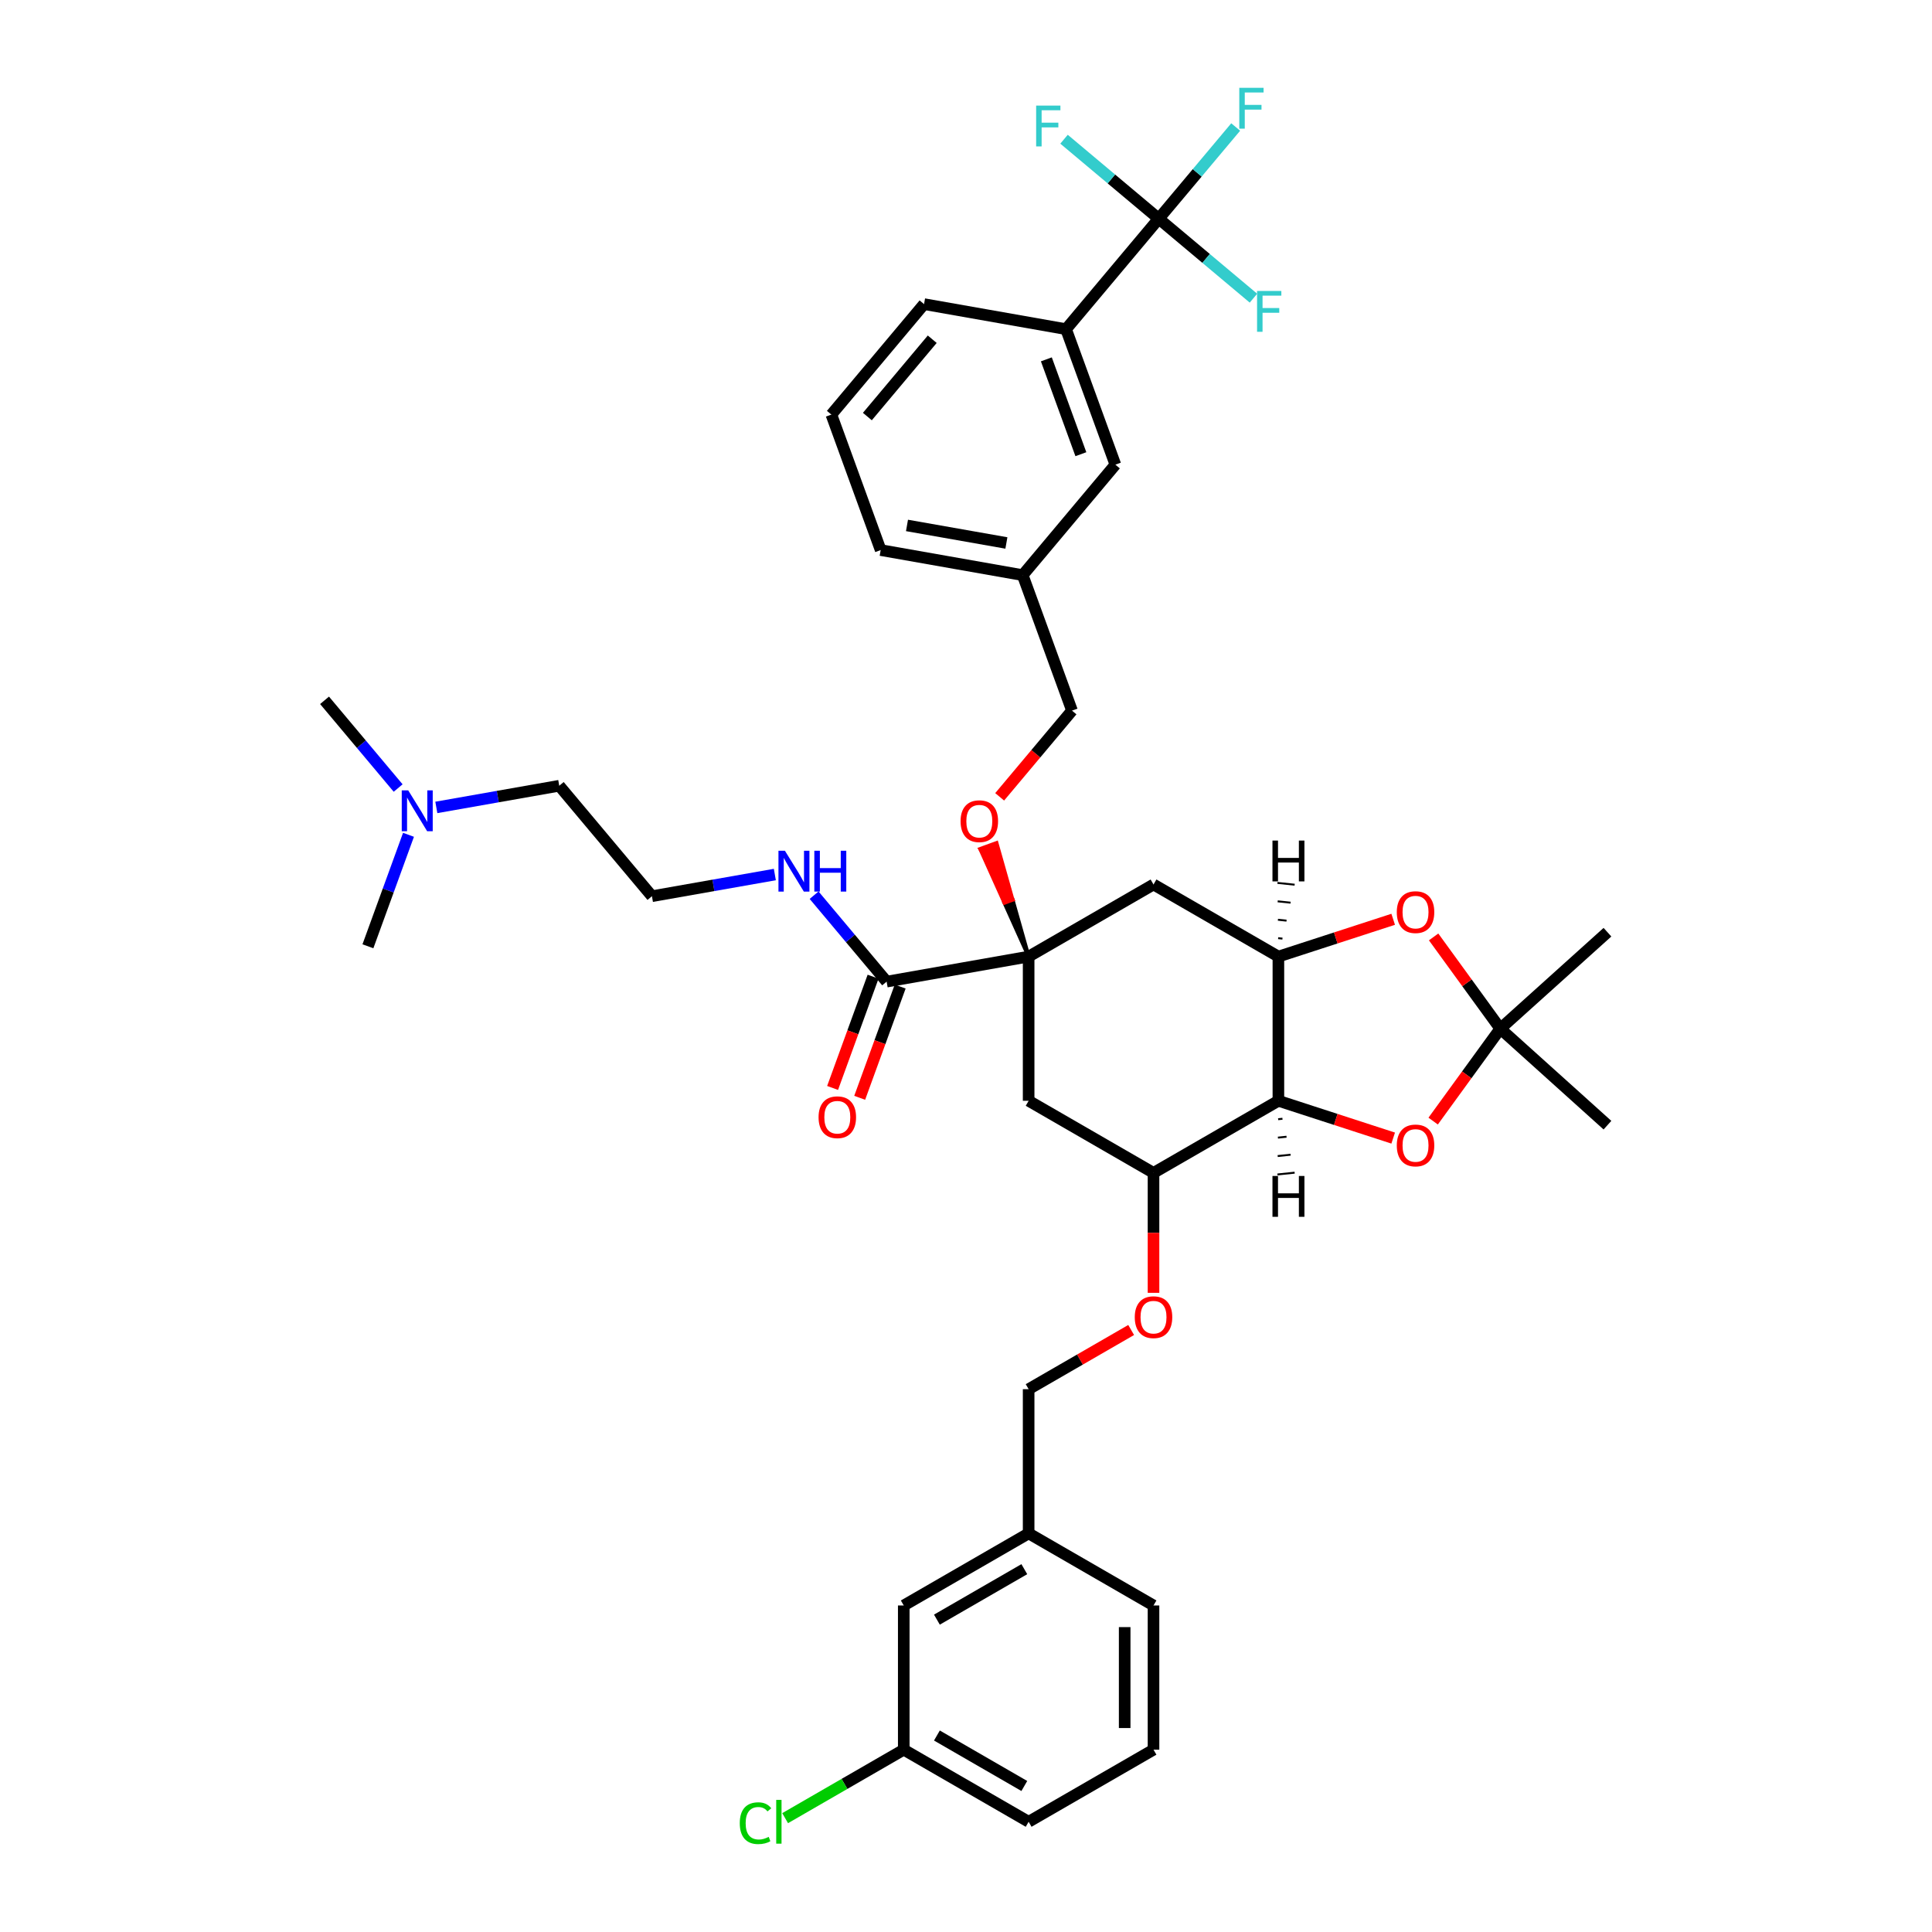 <?xml version='1.0' encoding='iso-8859-1'?>
<svg version='1.1' baseProfile='full'
              xmlns='http://www.w3.org/2000/svg'
                      xmlns:rdkit='http://www.rdkit.org/xml'
                      xmlns:xlink='http://www.w3.org/1999/xlink'
                  xml:space='preserve'
width='1000px' height='1000px' viewBox='0 0 1000 1000'>
<!-- END OF HEADER -->
<rect style='opacity:1.0;fill:#FFFFFF;stroke:none' width='1000' height='1000' x='0' y='0'> </rect>
<path class='bond-6' d='M 532.42,495.128 L 597.057,457.81' style='fill:none;fill-rule:evenodd;stroke:#000000;stroke-width:6px;stroke-linecap:butt;stroke-linejoin:miter;stroke-opacity:1' />
<path class='bond-8' d='M 532.42,495.128 L 532.42,569.765' style='fill:none;fill-rule:evenodd;stroke:#000000;stroke-width:6px;stroke-linecap:butt;stroke-linejoin:miter;stroke-opacity:1' />
<path class='bond-9' d='M 532.42,495.128 L 458.918,508.089' style='fill:none;fill-rule:evenodd;stroke:#000000;stroke-width:6px;stroke-linecap:butt;stroke-linejoin:miter;stroke-opacity:1' />
<path class='bond-11' d='M 532.42,495.128 L 524.105,465.736 L 519.897,467.268 Z' style='fill:#000000;fill-rule:evenodd;fill-opacity:1;stroke:#000000;stroke-width:2px;stroke-linecap:butt;stroke-linejoin:miter;stroke-opacity:1;' />
<path class='bond-11' d='M 524.105,465.736 L 507.374,439.407 L 515.79,436.344 Z' style='fill:#FF0000;fill-rule:evenodd;fill-opacity:1;stroke:#FF0000;stroke-width:2px;stroke-linecap:butt;stroke-linejoin:miter;stroke-opacity:1;' />
<path class='bond-11' d='M 524.105,465.736 L 519.897,467.268 L 507.374,439.407 Z' style='fill:#FF0000;fill-rule:evenodd;fill-opacity:1;stroke:#FF0000;stroke-width:2px;stroke-linecap:butt;stroke-linejoin:miter;stroke-opacity:1;' />
<path class='bond-0' d='M 661.694,569.765 L 597.057,607.083' style='fill:none;fill-rule:evenodd;stroke:#000000;stroke-width:6px;stroke-linecap:butt;stroke-linejoin:miter;stroke-opacity:1' />
<path class='bond-4' d='M 661.694,569.765 L 691.402,579.417' style='fill:none;fill-rule:evenodd;stroke:#000000;stroke-width:6px;stroke-linecap:butt;stroke-linejoin:miter;stroke-opacity:1' />
<path class='bond-4' d='M 691.402,579.417 L 721.109,589.07' style='fill:none;fill-rule:evenodd;stroke:#FF0000;stroke-width:6px;stroke-linecap:butt;stroke-linejoin:miter;stroke-opacity:1' />
<path class='bond-39' d='M 661.694,569.765 L 661.694,495.128' style='fill:none;fill-rule:evenodd;stroke:#000000;stroke-width:6px;stroke-linecap:butt;stroke-linejoin:miter;stroke-opacity:1' />
<path class='bond-43' d='M 661.571,579.3 L 663.798,579.066' style='fill:none;fill-rule:evenodd;stroke:#000000;stroke-width:1.0px;stroke-linecap:butt;stroke-linejoin:miter;stroke-opacity:1' />
<path class='bond-43' d='M 661.447,588.835 L 665.901,588.367' style='fill:none;fill-rule:evenodd;stroke:#000000;stroke-width:1.0px;stroke-linecap:butt;stroke-linejoin:miter;stroke-opacity:1' />
<path class='bond-43' d='M 661.324,598.37 L 668.004,597.668' style='fill:none;fill-rule:evenodd;stroke:#000000;stroke-width:1.0px;stroke-linecap:butt;stroke-linejoin:miter;stroke-opacity:1' />
<path class='bond-43' d='M 661.2,607.905 L 670.107,606.969' style='fill:none;fill-rule:evenodd;stroke:#000000;stroke-width:1.0px;stroke-linecap:butt;stroke-linejoin:miter;stroke-opacity:1' />
<path class='bond-1' d='M 661.694,495.128 L 597.057,457.81' style='fill:none;fill-rule:evenodd;stroke:#000000;stroke-width:6px;stroke-linecap:butt;stroke-linejoin:miter;stroke-opacity:1' />
<path class='bond-5' d='M 661.694,495.128 L 691.402,485.476' style='fill:none;fill-rule:evenodd;stroke:#000000;stroke-width:6px;stroke-linecap:butt;stroke-linejoin:miter;stroke-opacity:1' />
<path class='bond-5' d='M 691.402,485.476 L 721.109,475.823' style='fill:none;fill-rule:evenodd;stroke:#FF0000;stroke-width:6px;stroke-linecap:butt;stroke-linejoin:miter;stroke-opacity:1' />
<path class='bond-44' d='M 663.798,485.827 L 661.571,485.593' style='fill:none;fill-rule:evenodd;stroke:#000000;stroke-width:1.0px;stroke-linecap:butt;stroke-linejoin:miter;stroke-opacity:1' />
<path class='bond-44' d='M 665.901,476.526 L 661.447,476.058' style='fill:none;fill-rule:evenodd;stroke:#000000;stroke-width:1.0px;stroke-linecap:butt;stroke-linejoin:miter;stroke-opacity:1' />
<path class='bond-44' d='M 668.004,467.225 L 661.324,466.523' style='fill:none;fill-rule:evenodd;stroke:#000000;stroke-width:1.0px;stroke-linecap:butt;stroke-linejoin:miter;stroke-opacity:1' />
<path class='bond-44' d='M 670.107,457.924 L 661.2,456.988' style='fill:none;fill-rule:evenodd;stroke:#000000;stroke-width:1.0px;stroke-linecap:butt;stroke-linejoin:miter;stroke-opacity:1' />
<path class='bond-2' d='M 599.765,113.198 L 551.789,170.373' style='fill:none;fill-rule:evenodd;stroke:#000000;stroke-width:6px;stroke-linecap:butt;stroke-linejoin:miter;stroke-opacity:1' />
<path class='bond-16' d='M 599.765,113.198 L 619.677,89.467' style='fill:none;fill-rule:evenodd;stroke:#000000;stroke-width:6px;stroke-linecap:butt;stroke-linejoin:miter;stroke-opacity:1' />
<path class='bond-16' d='M 619.677,89.467 L 639.59,65.736' style='fill:none;fill-rule:evenodd;stroke:#33CCCC;stroke-width:6px;stroke-linecap:butt;stroke-linejoin:miter;stroke-opacity:1' />
<path class='bond-17' d='M 599.765,113.198 L 624.277,133.766' style='fill:none;fill-rule:evenodd;stroke:#000000;stroke-width:6px;stroke-linecap:butt;stroke-linejoin:miter;stroke-opacity:1' />
<path class='bond-17' d='M 624.277,133.766 L 648.789,154.334' style='fill:none;fill-rule:evenodd;stroke:#33CCCC;stroke-width:6px;stroke-linecap:butt;stroke-linejoin:miter;stroke-opacity:1' />
<path class='bond-18' d='M 599.765,113.198 L 575.253,92.63' style='fill:none;fill-rule:evenodd;stroke:#000000;stroke-width:6px;stroke-linecap:butt;stroke-linejoin:miter;stroke-opacity:1' />
<path class='bond-18' d='M 575.253,92.63 L 550.74,72.061' style='fill:none;fill-rule:evenodd;stroke:#33CCCC;stroke-width:6px;stroke-linecap:butt;stroke-linejoin:miter;stroke-opacity:1' />
<path class='bond-3' d='M 776.548,532.447 L 759.293,508.697' style='fill:none;fill-rule:evenodd;stroke:#000000;stroke-width:6px;stroke-linecap:butt;stroke-linejoin:miter;stroke-opacity:1' />
<path class='bond-3' d='M 759.293,508.697 L 742.037,484.947' style='fill:none;fill-rule:evenodd;stroke:#FF0000;stroke-width:6px;stroke-linecap:butt;stroke-linejoin:miter;stroke-opacity:1' />
<path class='bond-28' d='M 776.548,532.447 L 832.014,482.505' style='fill:none;fill-rule:evenodd;stroke:#000000;stroke-width:6px;stroke-linecap:butt;stroke-linejoin:miter;stroke-opacity:1' />
<path class='bond-29' d='M 776.548,532.447 L 832.014,582.388' style='fill:none;fill-rule:evenodd;stroke:#000000;stroke-width:6px;stroke-linecap:butt;stroke-linejoin:miter;stroke-opacity:1' />
<path class='bond-40' d='M 776.548,532.447 L 759.173,556.361' style='fill:none;fill-rule:evenodd;stroke:#000000;stroke-width:6px;stroke-linecap:butt;stroke-linejoin:miter;stroke-opacity:1' />
<path class='bond-40' d='M 759.173,556.361 L 741.799,580.275' style='fill:none;fill-rule:evenodd;stroke:#FF0000;stroke-width:6px;stroke-linecap:butt;stroke-linejoin:miter;stroke-opacity:1' />
<path class='bond-7' d='M 597.057,607.083 L 532.42,569.765' style='fill:none;fill-rule:evenodd;stroke:#000000;stroke-width:6px;stroke-linecap:butt;stroke-linejoin:miter;stroke-opacity:1' />
<path class='bond-12' d='M 597.057,607.083 L 597.057,638.124' style='fill:none;fill-rule:evenodd;stroke:#000000;stroke-width:6px;stroke-linecap:butt;stroke-linejoin:miter;stroke-opacity:1' />
<path class='bond-12' d='M 597.057,638.124 L 597.057,669.166' style='fill:none;fill-rule:evenodd;stroke:#FF0000;stroke-width:6px;stroke-linecap:butt;stroke-linejoin:miter;stroke-opacity:1' />
<path class='bond-14' d='M 451.904,505.536 L 441.425,534.327' style='fill:none;fill-rule:evenodd;stroke:#000000;stroke-width:6px;stroke-linecap:butt;stroke-linejoin:miter;stroke-opacity:1' />
<path class='bond-14' d='M 441.425,534.327 L 430.946,563.118' style='fill:none;fill-rule:evenodd;stroke:#FF0000;stroke-width:6px;stroke-linecap:butt;stroke-linejoin:miter;stroke-opacity:1' />
<path class='bond-14' d='M 465.931,510.642 L 455.452,539.432' style='fill:none;fill-rule:evenodd;stroke:#000000;stroke-width:6px;stroke-linecap:butt;stroke-linejoin:miter;stroke-opacity:1' />
<path class='bond-14' d='M 455.452,539.432 L 444.973,568.223' style='fill:none;fill-rule:evenodd;stroke:#FF0000;stroke-width:6px;stroke-linecap:butt;stroke-linejoin:miter;stroke-opacity:1' />
<path class='bond-15' d='M 458.918,508.089 L 440.147,485.719' style='fill:none;fill-rule:evenodd;stroke:#000000;stroke-width:6px;stroke-linecap:butt;stroke-linejoin:miter;stroke-opacity:1' />
<path class='bond-15' d='M 440.147,485.719 L 421.376,463.348' style='fill:none;fill-rule:evenodd;stroke:#0000FF;stroke-width:6px;stroke-linecap:butt;stroke-linejoin:miter;stroke-opacity:1' />
<path class='bond-10' d='M 551.789,170.373 L 577.317,240.508' style='fill:none;fill-rule:evenodd;stroke:#000000;stroke-width:6px;stroke-linecap:butt;stroke-linejoin:miter;stroke-opacity:1' />
<path class='bond-10' d='M 541.591,185.998 L 559.46,235.093' style='fill:none;fill-rule:evenodd;stroke:#000000;stroke-width:6px;stroke-linecap:butt;stroke-linejoin:miter;stroke-opacity:1' />
<path class='bond-41' d='M 551.789,170.373 L 478.287,157.412' style='fill:none;fill-rule:evenodd;stroke:#000000;stroke-width:6px;stroke-linecap:butt;stroke-linejoin:miter;stroke-opacity:1' />
<path class='bond-19' d='M 517.427,412.439 L 536.148,390.129' style='fill:none;fill-rule:evenodd;stroke:#FF0000;stroke-width:6px;stroke-linecap:butt;stroke-linejoin:miter;stroke-opacity:1' />
<path class='bond-19' d='M 536.148,390.129 L 554.868,367.818' style='fill:none;fill-rule:evenodd;stroke:#000000;stroke-width:6px;stroke-linecap:butt;stroke-linejoin:miter;stroke-opacity:1' />
<path class='bond-21' d='M 585.489,688.399 L 558.954,703.718' style='fill:none;fill-rule:evenodd;stroke:#FF0000;stroke-width:6px;stroke-linecap:butt;stroke-linejoin:miter;stroke-opacity:1' />
<path class='bond-21' d='M 558.954,703.718 L 532.42,719.038' style='fill:none;fill-rule:evenodd;stroke:#000000;stroke-width:6px;stroke-linecap:butt;stroke-linejoin:miter;stroke-opacity:1' />
<path class='bond-13' d='M 577.317,240.508 L 529.341,297.683' style='fill:none;fill-rule:evenodd;stroke:#000000;stroke-width:6px;stroke-linecap:butt;stroke-linejoin:miter;stroke-opacity:1' />
<path class='bond-27' d='M 401.06,452.656 L 369.25,458.265' style='fill:none;fill-rule:evenodd;stroke:#0000FF;stroke-width:6px;stroke-linecap:butt;stroke-linejoin:miter;stroke-opacity:1' />
<path class='bond-27' d='M 369.25,458.265 L 337.44,463.874' style='fill:none;fill-rule:evenodd;stroke:#000000;stroke-width:6px;stroke-linecap:butt;stroke-linejoin:miter;stroke-opacity:1' />
<path class='bond-20' d='M 554.868,367.818 L 529.341,297.683' style='fill:none;fill-rule:evenodd;stroke:#000000;stroke-width:6px;stroke-linecap:butt;stroke-linejoin:miter;stroke-opacity:1' />
<path class='bond-34' d='M 529.341,297.683 L 455.839,284.722' style='fill:none;fill-rule:evenodd;stroke:#000000;stroke-width:6px;stroke-linecap:butt;stroke-linejoin:miter;stroke-opacity:1' />
<path class='bond-34' d='M 520.908,281.038 L 469.456,271.966' style='fill:none;fill-rule:evenodd;stroke:#000000;stroke-width:6px;stroke-linecap:butt;stroke-linejoin:miter;stroke-opacity:1' />
<path class='bond-25' d='M 532.42,719.038 L 532.42,793.674' style='fill:none;fill-rule:evenodd;stroke:#000000;stroke-width:6px;stroke-linecap:butt;stroke-linejoin:miter;stroke-opacity:1' />
<path class='bond-22' d='M 225.844,417.918 L 257.654,412.309' style='fill:none;fill-rule:evenodd;stroke:#0000FF;stroke-width:6px;stroke-linecap:butt;stroke-linejoin:miter;stroke-opacity:1' />
<path class='bond-22' d='M 257.654,412.309 L 289.464,406.7' style='fill:none;fill-rule:evenodd;stroke:#000000;stroke-width:6px;stroke-linecap:butt;stroke-linejoin:miter;stroke-opacity:1' />
<path class='bond-37' d='M 206.08,407.883 L 187.033,385.184' style='fill:none;fill-rule:evenodd;stroke:#0000FF;stroke-width:6px;stroke-linecap:butt;stroke-linejoin:miter;stroke-opacity:1' />
<path class='bond-37' d='M 187.033,385.184 L 167.986,362.485' style='fill:none;fill-rule:evenodd;stroke:#000000;stroke-width:6px;stroke-linecap:butt;stroke-linejoin:miter;stroke-opacity:1' />
<path class='bond-38' d='M 211.436,432.095 L 200.935,460.945' style='fill:none;fill-rule:evenodd;stroke:#0000FF;stroke-width:6px;stroke-linecap:butt;stroke-linejoin:miter;stroke-opacity:1' />
<path class='bond-38' d='M 200.935,460.945 L 190.435,489.795' style='fill:none;fill-rule:evenodd;stroke:#000000;stroke-width:6px;stroke-linecap:butt;stroke-linejoin:miter;stroke-opacity:1' />
<path class='bond-23' d='M 467.783,830.992 L 532.42,793.674' style='fill:none;fill-rule:evenodd;stroke:#000000;stroke-width:6px;stroke-linecap:butt;stroke-linejoin:miter;stroke-opacity:1' />
<path class='bond-23' d='M 484.942,838.322 L 530.188,812.199' style='fill:none;fill-rule:evenodd;stroke:#000000;stroke-width:6px;stroke-linecap:butt;stroke-linejoin:miter;stroke-opacity:1' />
<path class='bond-24' d='M 467.783,830.992 L 467.783,905.629' style='fill:none;fill-rule:evenodd;stroke:#000000;stroke-width:6px;stroke-linecap:butt;stroke-linejoin:miter;stroke-opacity:1' />
<path class='bond-26' d='M 467.783,905.629 L 437.084,923.353' style='fill:none;fill-rule:evenodd;stroke:#000000;stroke-width:6px;stroke-linecap:butt;stroke-linejoin:miter;stroke-opacity:1' />
<path class='bond-26' d='M 437.084,923.353 L 406.385,941.077' style='fill:none;fill-rule:evenodd;stroke:#00CC00;stroke-width:6px;stroke-linecap:butt;stroke-linejoin:miter;stroke-opacity:1' />
<path class='bond-42' d='M 467.783,905.629 L 532.42,942.947' style='fill:none;fill-rule:evenodd;stroke:#000000;stroke-width:6px;stroke-linecap:butt;stroke-linejoin:miter;stroke-opacity:1' />
<path class='bond-42' d='M 484.942,898.299 L 530.188,924.422' style='fill:none;fill-rule:evenodd;stroke:#000000;stroke-width:6px;stroke-linecap:butt;stroke-linejoin:miter;stroke-opacity:1' />
<path class='bond-36' d='M 532.42,793.674 L 597.057,830.992' style='fill:none;fill-rule:evenodd;stroke:#000000;stroke-width:6px;stroke-linecap:butt;stroke-linejoin:miter;stroke-opacity:1' />
<path class='bond-33' d='M 337.44,463.874 L 289.464,406.7' style='fill:none;fill-rule:evenodd;stroke:#000000;stroke-width:6px;stroke-linecap:butt;stroke-linejoin:miter;stroke-opacity:1' />
<path class='bond-30' d='M 478.287,157.412 L 430.311,214.587' style='fill:none;fill-rule:evenodd;stroke:#000000;stroke-width:6px;stroke-linecap:butt;stroke-linejoin:miter;stroke-opacity:1' />
<path class='bond-30' d='M 482.526,175.584 L 448.943,215.606' style='fill:none;fill-rule:evenodd;stroke:#000000;stroke-width:6px;stroke-linecap:butt;stroke-linejoin:miter;stroke-opacity:1' />
<path class='bond-31' d='M 430.311,214.587 L 455.839,284.722' style='fill:none;fill-rule:evenodd;stroke:#000000;stroke-width:6px;stroke-linecap:butt;stroke-linejoin:miter;stroke-opacity:1' />
<path class='bond-32' d='M 597.057,905.629 L 597.057,830.992' style='fill:none;fill-rule:evenodd;stroke:#000000;stroke-width:6px;stroke-linecap:butt;stroke-linejoin:miter;stroke-opacity:1' />
<path class='bond-32' d='M 582.13,894.433 L 582.13,842.188' style='fill:none;fill-rule:evenodd;stroke:#000000;stroke-width:6px;stroke-linecap:butt;stroke-linejoin:miter;stroke-opacity:1' />
<path class='bond-35' d='M 597.057,905.629 L 532.42,942.947' style='fill:none;fill-rule:evenodd;stroke:#000000;stroke-width:6px;stroke-linecap:butt;stroke-linejoin:miter;stroke-opacity:1' />
<path  class='atom-5' d='M 722.975 592.888
Q 722.975 587.813, 725.483 584.977
Q 727.991 582.141, 732.678 582.141
Q 737.365 582.141, 739.873 584.977
Q 742.38 587.813, 742.38 592.888
Q 742.38 598.023, 739.843 600.949
Q 737.305 603.845, 732.678 603.845
Q 728.02 603.845, 725.483 600.949
Q 722.975 598.053, 722.975 592.888
M 732.678 601.457
Q 735.902 601.457, 737.634 599.307
Q 739.395 597.128, 739.395 592.888
Q 739.395 588.739, 737.634 586.649
Q 735.902 584.529, 732.678 584.529
Q 729.453 584.529, 727.692 586.619
Q 725.96 588.709, 725.96 592.888
Q 725.96 597.158, 727.692 599.307
Q 729.453 601.457, 732.678 601.457
' fill='#FF0000'/>
<path  class='atom-6' d='M 722.975 472.124
Q 722.975 467.049, 725.483 464.213
Q 727.991 461.376, 732.678 461.376
Q 737.365 461.376, 739.873 464.213
Q 742.38 467.049, 742.38 472.124
Q 742.38 477.259, 739.843 480.185
Q 737.305 483.081, 732.678 483.081
Q 728.02 483.081, 725.483 480.185
Q 722.975 477.289, 722.975 472.124
M 732.678 480.692
Q 735.902 480.692, 737.634 478.543
Q 739.395 476.363, 739.395 472.124
Q 739.395 467.974, 737.634 465.884
Q 735.902 463.765, 732.678 463.765
Q 729.453 463.765, 727.692 465.855
Q 725.96 467.944, 725.96 472.124
Q 725.96 476.393, 727.692 478.543
Q 729.453 480.692, 732.678 480.692
' fill='#FF0000'/>
<path  class='atom-12' d='M 497.19 425.053
Q 497.19 419.977, 499.698 417.141
Q 502.206 414.305, 506.893 414.305
Q 511.58 414.305, 514.088 417.141
Q 516.596 419.977, 516.596 425.053
Q 516.596 430.188, 514.058 433.113
Q 511.52 436.009, 506.893 436.009
Q 502.236 436.009, 499.698 433.113
Q 497.19 430.218, 497.19 425.053
M 506.893 433.621
Q 510.117 433.621, 511.849 431.471
Q 513.61 429.292, 513.61 425.053
Q 513.61 420.903, 511.849 418.813
Q 510.117 416.693, 506.893 416.693
Q 503.669 416.693, 501.907 418.783
Q 500.176 420.873, 500.176 425.053
Q 500.176 429.322, 501.907 431.471
Q 503.669 433.621, 506.893 433.621
' fill='#FF0000'/>
<path  class='atom-13' d='M 587.354 681.779
Q 587.354 676.704, 589.862 673.868
Q 592.37 671.031, 597.057 671.031
Q 601.744 671.031, 604.252 673.868
Q 606.76 676.704, 606.76 681.779
Q 606.76 686.914, 604.222 689.84
Q 601.685 692.736, 597.057 692.736
Q 592.4 692.736, 589.862 689.84
Q 587.354 686.944, 587.354 681.779
M 597.057 690.347
Q 600.282 690.347, 602.013 688.198
Q 603.774 686.018, 603.774 681.779
Q 603.774 677.629, 602.013 675.54
Q 600.282 673.42, 597.057 673.42
Q 593.833 673.42, 592.071 675.51
Q 590.34 677.599, 590.34 681.779
Q 590.34 686.048, 592.071 688.198
Q 593.833 690.347, 597.057 690.347
' fill='#FF0000'/>
<path  class='atom-15' d='M 423.688 578.284
Q 423.688 573.209, 426.195 570.372
Q 428.703 567.536, 433.39 567.536
Q 438.078 567.536, 440.585 570.372
Q 443.093 573.209, 443.093 578.284
Q 443.093 583.419, 440.556 586.345
Q 438.018 589.24, 433.39 589.24
Q 428.733 589.24, 426.195 586.345
Q 423.688 583.449, 423.688 578.284
M 433.39 586.852
Q 436.615 586.852, 438.346 584.703
Q 440.108 582.523, 440.108 578.284
Q 440.108 574.134, 438.346 572.044
Q 436.615 569.925, 433.39 569.925
Q 430.166 569.925, 428.405 572.014
Q 426.673 574.104, 426.673 578.284
Q 426.673 582.553, 428.405 584.703
Q 430.166 586.852, 433.39 586.852
' fill='#FF0000'/>
<path  class='atom-16' d='M 406.27 440.345
L 413.196 451.541
Q 413.883 452.646, 414.988 454.646
Q 416.092 456.646, 416.152 456.765
L 416.152 440.345
L 418.958 440.345
L 418.958 461.482
L 416.062 461.482
L 408.629 449.242
Q 407.763 447.809, 406.837 446.167
Q 405.942 444.525, 405.673 444.018
L 405.673 461.482
L 402.926 461.482
L 402.926 440.345
L 406.27 440.345
' fill='#0000FF'/>
<path  class='atom-16' d='M 421.496 440.345
L 424.362 440.345
L 424.362 449.332
L 435.169 449.332
L 435.169 440.345
L 438.035 440.345
L 438.035 461.482
L 435.169 461.482
L 435.169 451.72
L 424.362 451.72
L 424.362 461.482
L 421.496 461.482
L 421.496 440.345
' fill='#0000FF'/>
<path  class='atom-17' d='M 641.456 45.455
L 654.025 45.455
L 654.025 47.873
L 644.292 47.873
L 644.292 54.291
L 652.95 54.291
L 652.95 56.74
L 644.292 56.74
L 644.292 66.592
L 641.456 66.592
L 641.456 45.455
' fill='#33CCCC'/>
<path  class='atom-18' d='M 650.655 150.605
L 663.224 150.605
L 663.224 153.023
L 653.491 153.023
L 653.491 159.442
L 662.149 159.442
L 662.149 161.89
L 653.491 161.89
L 653.491 171.742
L 650.655 171.742
L 650.655 150.605
' fill='#33CCCC'/>
<path  class='atom-19' d='M 536.306 54.654
L 548.874 54.654
L 548.874 57.072
L 539.142 57.072
L 539.142 63.491
L 547.8 63.491
L 547.8 65.939
L 539.142 65.939
L 539.142 75.791
L 536.306 75.791
L 536.306 54.654
' fill='#33CCCC'/>
<path  class='atom-23' d='M 211.29 409.092
L 218.216 420.287
Q 218.902 421.392, 220.007 423.392
Q 221.112 425.392, 221.171 425.512
L 221.171 409.092
L 223.978 409.092
L 223.978 430.229
L 221.082 430.229
L 213.648 417.988
Q 212.782 416.555, 211.857 414.913
Q 210.961 413.271, 210.692 412.764
L 210.692 430.229
L 207.946 430.229
L 207.946 409.092
L 211.29 409.092
' fill='#0000FF'/>
<path  class='atom-27' d='M 382.905 943.678
Q 382.905 938.424, 385.353 935.677
Q 387.831 932.901, 392.518 932.901
Q 396.877 932.901, 399.205 935.976
L 397.235 937.588
Q 395.533 935.349, 392.518 935.349
Q 389.323 935.349, 387.622 937.498
Q 385.95 939.618, 385.95 943.678
Q 385.95 947.858, 387.681 950.008
Q 389.443 952.157, 392.846 952.157
Q 395.175 952.157, 397.892 950.754
L 398.728 952.993
Q 397.623 953.71, 395.951 954.127
Q 394.279 954.545, 392.428 954.545
Q 387.831 954.545, 385.353 951.739
Q 382.905 948.933, 382.905 943.678
' fill='#00CC00'/>
<path  class='atom-27' d='M 401.773 931.617
L 404.519 931.617
L 404.519 954.277
L 401.773 954.277
L 401.773 931.617
' fill='#00CC00'/>
<path  class='atom-40' d='M 658.626 608.681
L 661.492 608.681
L 661.492 617.668
L 672.299 617.668
L 672.299 608.681
L 675.165 608.681
L 675.165 629.818
L 672.299 629.818
L 672.299 620.056
L 661.492 620.056
L 661.492 629.818
L 658.626 629.818
L 658.626 608.681
' fill='#000000'/>
<path  class='atom-41' d='M 658.626 435.075
L 661.492 435.075
L 661.492 444.061
L 672.299 444.061
L 672.299 435.075
L 675.165 435.075
L 675.165 456.212
L 672.299 456.212
L 672.299 446.449
L 661.492 446.449
L 661.492 456.212
L 658.626 456.212
L 658.626 435.075
' fill='#000000'/>
</svg>
